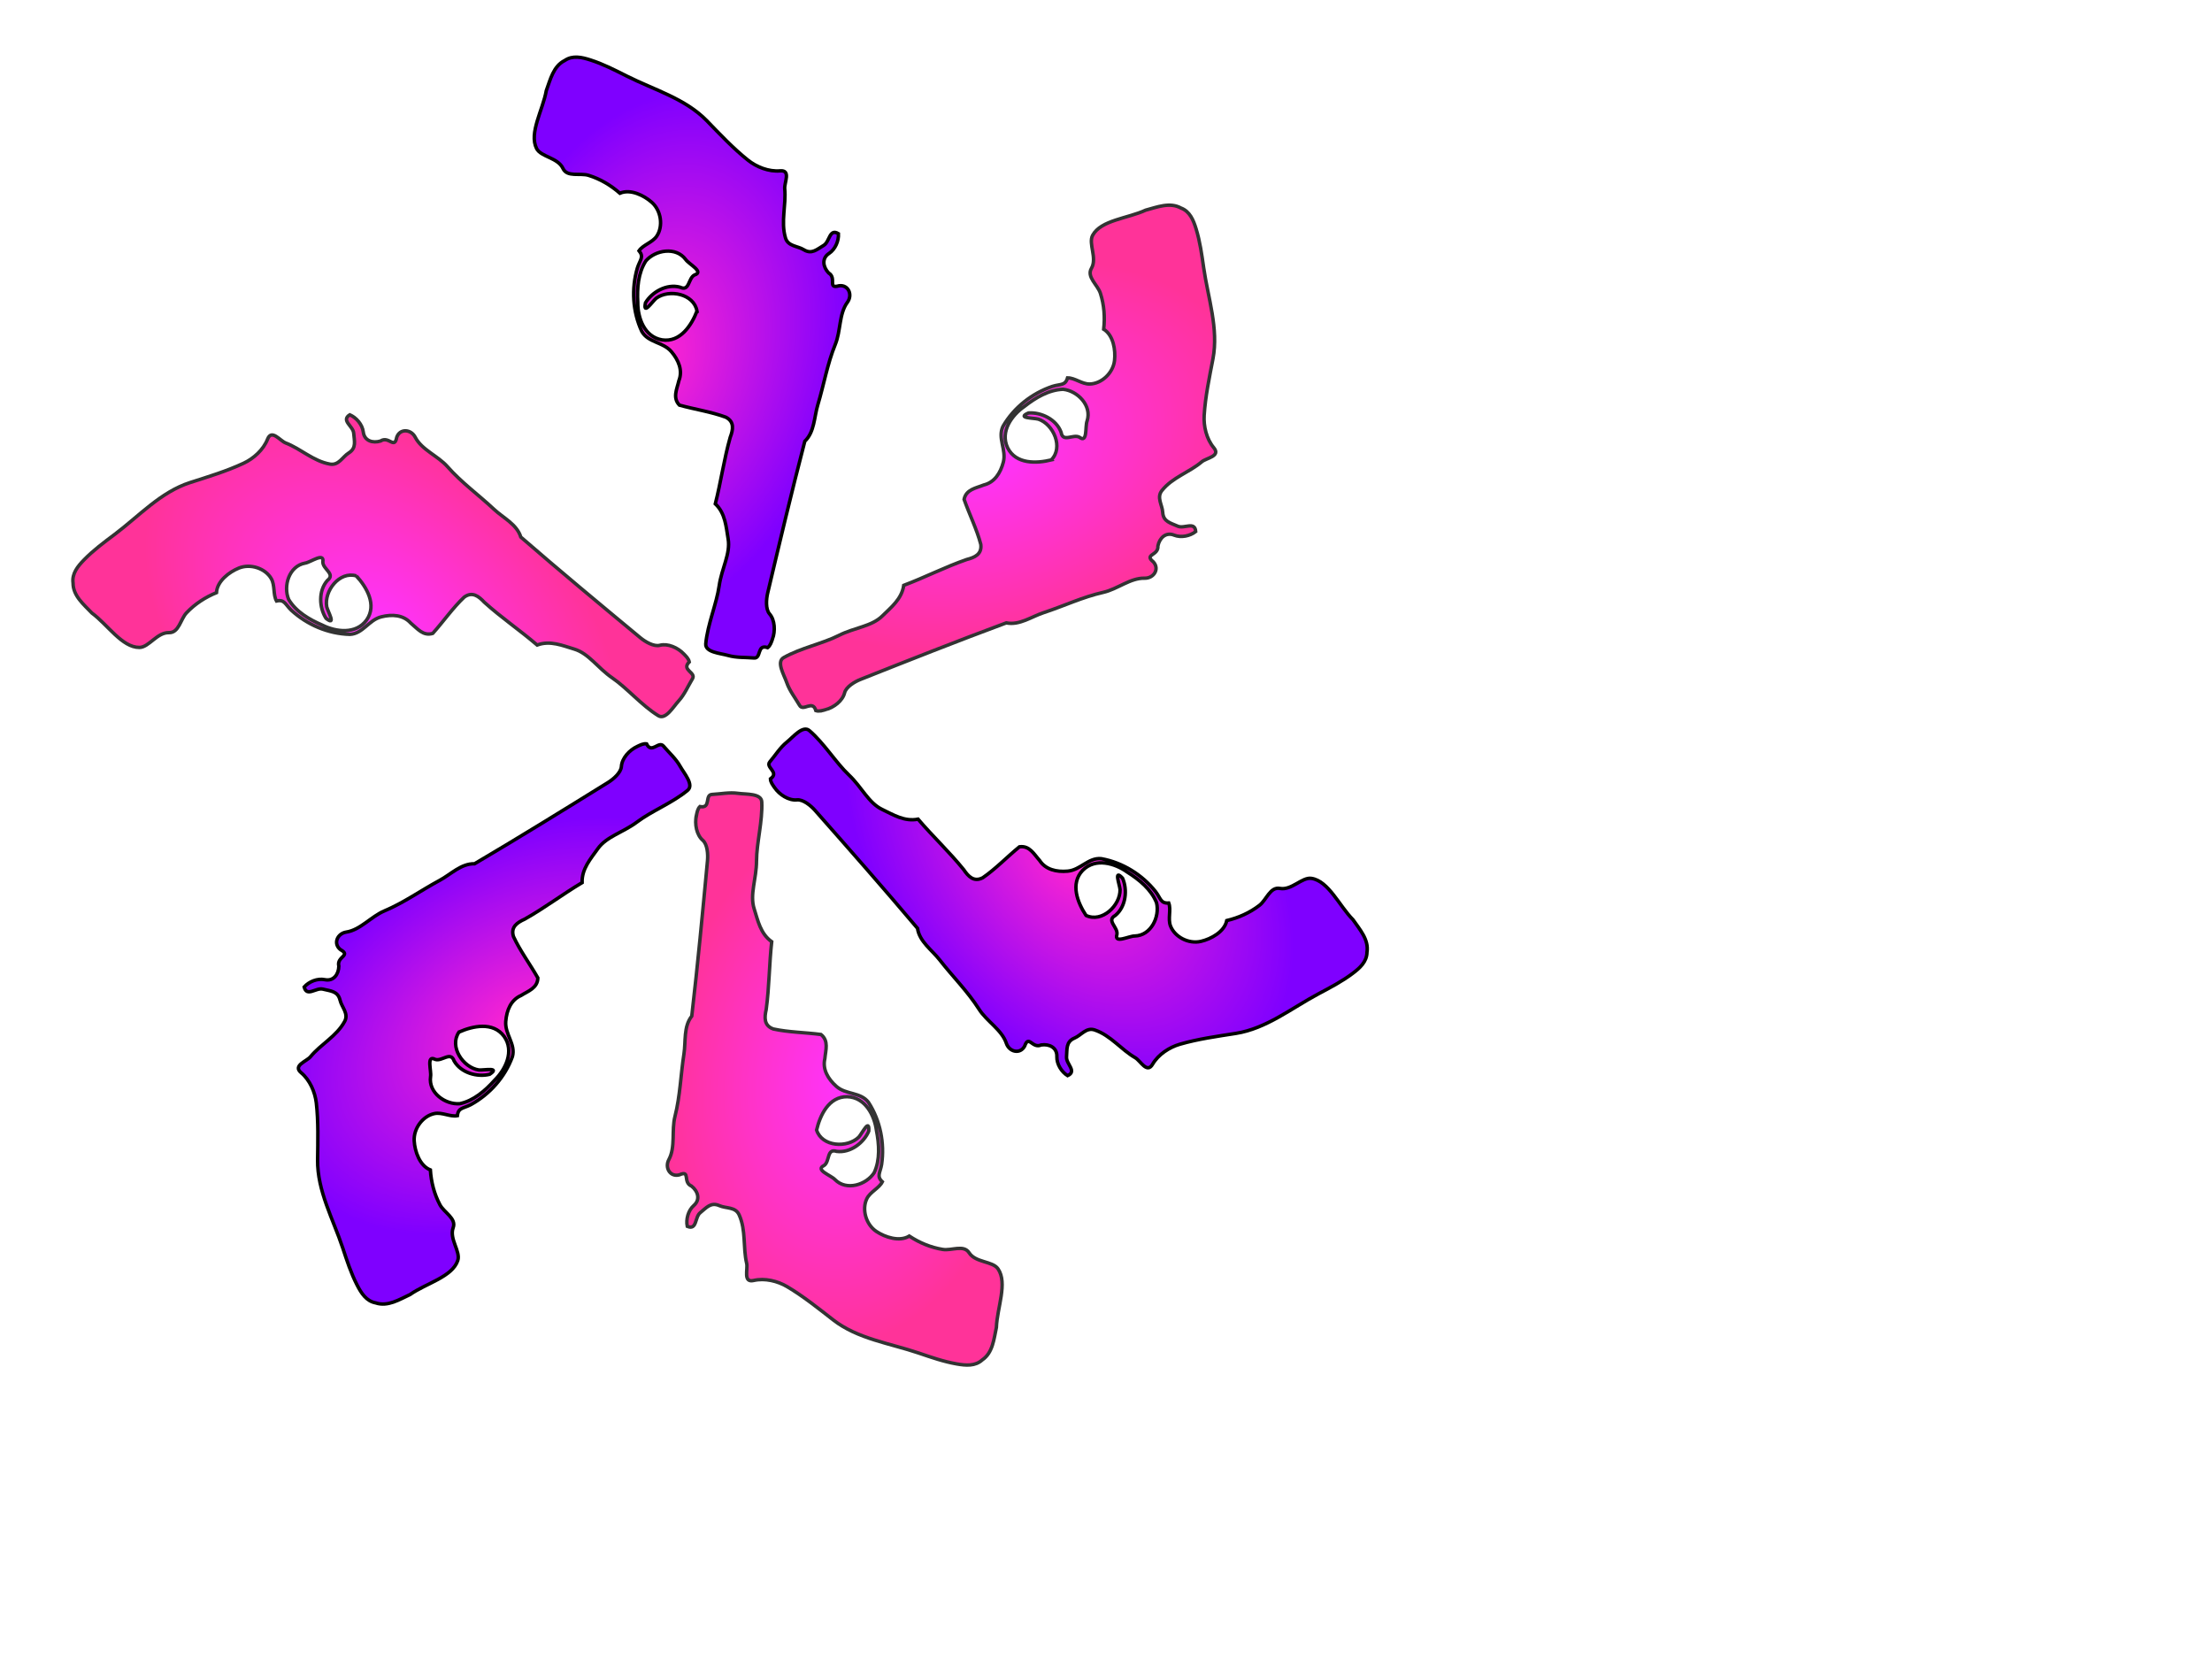<?xml version="1.0"?><svg width="640" height="480" xmlns="http://www.w3.org/2000/svg">
 <title>GUNSTAR</title>
 <defs>
  <radialGradient r="0.5" cy="0.5" cx="0.5" id="svg_14">
   <stop stop-color="#ff00ff" offset="0"/>
   <stop stop-color="#ff007f" offset="1"/>
  </radialGradient>
  <radialGradient r="0.5" cy="0.5" cx="0.5" id="svg_19">
   <stop stop-color="#ff26d0" offset="0"/>
   <stop stop-color="#7f00ff" offset="1"/>
  </radialGradient>
 </defs>
 <g>
  <title>Layer 1</title>
  <g transform="rotate(104.724 190.454,103.774) " id="svg_1">
   <path d="m260.571,51.194c-2.507,-0.248 -5.553,0.703 -6.886,2.671c-1.018,1.503 -3.917,2.012 -5.694,2.056c-15.053,0.375 -30.158,0.737 -45.198,0.772c-3.333,-2.047 -7.462,-0.826 -11.165,-0.96c-6.079,-0.221 -12.17,0.352 -18.225,-0.453c-4.146,-0.551 -8.791,1.236 -12.616,-0.284c-2.481,-0.986 -5.063,0.975 -4.03,3.533c1.86,3.134 -2.031,1.115 -2.823,3.885c-1.221,1.986 -3.54,3.072 -5.488,1.311c-1.604,-1.449 -4.242,-1.827 -6.217,-1.177c-0.862,2.982 2.889,1.805 4.367,3.271c1.576,1.564 3.476,2.637 2.669,5.256c-0.628,2.037 0.253,4.647 -1.966,5.987c-4.213,2.544 -9.249,2.185 -13.698,3.819c-1.617,0.594 -5.753,-0.432 -4.665,2.603c1.124,3.133 0.644,6.9 -0.632,9.79c-2.209,5.001 -5.174,9.713 -8.017,14.429c-4.605,7.642 -4.765,17.062 -6.59,25.647c-0.81,3.809 -1.618,7.442 -1.836,11.321c-0.15,2.679 -0.051,5.388 2.026,7.187c2.42,2.797 6.464,2.632 9.807,2.953c5.616,-0.472 13.129,1.791 16.898,-1.531c2.063,-1.819 0.963,-6.647 3.639,-8.855c2.219,-1.83 -0.055,-5.095 0.052,-7.662c0.149,-3.57 1.14,-6.973 2.702,-10.089c-2.055,-2.617 -1.161,-6.911 0.198,-9.597c1.651,-3.263 5.857,-4.995 9.098,-3.869c2.108,0.733 3.419,3.186 5.384,3.877c1.406,-1.929 2.513,-0.913 4.978,-0.796c6.189,0.164 12.526,-1.86 17.387,-5.898c2.716,-2.632 1.367,-6.722 3.488,-9.763c1.877,-2.692 4.45,-4.622 7.599,-4.247c2.443,-0.082 5.221,0.579 6.781,-1.935c0.065,-4.604 -0.475,-9.408 -0.035,-13.888c0.642,-2.834 3.004,-2.951 5.333,-2.706c6.575,0.127 13.12,-0.677 19.688,-0.722c1.907,-3.524 5.663,-4.71 8.845,-6.158c3.99,-1.816 8.687,-0.356 13.829,-0.953c5.142,-0.597 11.67,0.413 17.171,-0.505c2.464,-0.411 1.587,-4.775 1.638,-7.07c0.057,-2.585 -0.773,-4.995 -1.204,-7.492c-0.368,-2.132 -4.151,0.305 -3.893,-3.044c-0.776,-0.607 -1.779,-0.623 -2.701,-0.714zm-86.272,45.242c4.328,0.49 10.042,2.33 10.618,7.654c0.471,5.236 -4.459,8.475 -8.7,9.553c-3.877,1.253 -8.306,2.087 -12.21,0.788c-3.738,-1.833 -6.281,-7.32 -3.322,-11.031c1.096,-1.271 2.083,-6.161 3.666,-3.63c1.359,1.588 5.105,0.132 4.498,3.162c-0.036,4.036 3.438,7.522 6.917,8.528c3.849,-0.205 -0.808,-1.795 -2.059,-2.66c-3.61,-2.913 -4.052,-10.254 0.591,-12.364z" stroke-width="1px" stroke="#000000" fill="url(#svg_19)" id="svg_2"/>
  </g>
  <g transform="rotate(159.782 286.454,131.774) " id="svg_3" opacity="0.8">
   <path d="m356.571,79.195c-2.507,-0.248 -5.553,0.703 -6.886,2.671c-1.018,1.503 -3.917,2.012 -5.694,2.056c-15.053,0.375 -30.158,0.737 -45.198,0.772c-3.333,-2.047 -7.462,-0.826 -11.165,-0.96c-6.079,-0.221 -12.17,0.352 -18.225,-0.453c-4.146,-0.551 -8.791,1.236 -12.616,-0.284c-2.481,-0.986 -5.063,0.975 -4.03,3.533c1.86,3.134 -2.031,1.115 -2.823,3.885c-1.221,1.986 -3.54,3.072 -5.488,1.311c-1.604,-1.449 -4.242,-1.827 -6.217,-1.177c-0.862,2.982 2.889,1.805 4.367,3.271c1.576,1.564 3.476,2.637 2.669,5.256c-0.628,2.037 0.253,4.647 -1.966,5.987c-4.213,2.544 -9.249,2.185 -13.698,3.819c-1.617,0.594 -5.753,-0.432 -4.665,2.603c1.124,3.133 0.644,6.9 -0.632,9.79c-2.209,5.001 -5.174,9.713 -8.017,14.429c-4.605,7.642 -4.765,17.062 -6.59,25.647c-0.81,3.809 -1.618,7.442 -1.836,11.321c-0.15,2.679 -0.051,5.388 2.026,7.187c2.42,2.797 6.464,2.632 9.807,2.953c5.616,-0.472 13.129,1.791 16.898,-1.531c2.063,-1.819 0.963,-6.647 3.639,-8.855c2.219,-1.83 -0.055,-5.095 0.052,-7.662c0.149,-3.57 1.14,-6.973 2.702,-10.089c-2.055,-2.617 -1.161,-6.911 0.198,-9.597c1.651,-3.263 5.857,-4.995 9.098,-3.869c2.108,0.733 3.419,3.186 5.384,3.877c1.406,-1.929 2.513,-0.913 4.978,-0.796c6.189,0.164 12.526,-1.86 17.387,-5.898c2.716,-2.632 1.367,-6.722 3.488,-9.763c1.877,-2.692 4.45,-4.622 7.599,-4.247c2.443,-0.082 5.221,0.579 6.781,-1.935c0.065,-4.604 -0.475,-9.408 -0.035,-13.888c0.642,-2.834 3.004,-2.951 5.333,-2.706c6.575,0.127 13.12,-0.677 19.688,-0.722c1.907,-3.524 5.664,-4.71 8.845,-6.158c3.99,-1.816 8.687,-0.356 13.829,-0.953c5.142,-0.597 11.67,0.413 17.171,-0.505c2.464,-0.411 1.587,-4.775 1.638,-7.07c0.057,-2.585 -0.773,-4.995 -1.204,-7.492c-0.368,-2.132 -4.151,0.305 -3.893,-3.044c-0.776,-0.607 -1.779,-0.623 -2.701,-0.714zm-86.272,45.242c4.328,0.49 10.042,2.33 10.618,7.654c0.471,5.236 -4.459,8.475 -8.7,9.553c-3.877,1.253 -8.306,2.087 -12.21,0.788c-3.738,-1.833 -6.281,-7.32 -3.322,-11.031c1.096,-1.271 2.083,-6.161 3.666,-3.63c1.359,1.588 5.105,0.132 4.498,3.162c-0.036,4.036 3.438,7.522 6.917,8.528c3.849,-0.205 -0.808,-1.795 -2.059,-2.66c-3.61,-2.913 -4.052,-10.254 0.591,-12.364z" stroke-width="1px" stroke="#000000" fill="url(#svg_14)" id="svg_4"/>
  </g>
  <g transform="rotate(-130.009 309.454,247.774) " id="svg_5">
   <path d="m379.571,195.195c-2.507,-0.248 -5.553,0.703 -6.886,2.671c-1.018,1.503 -3.917,2.012 -5.694,2.056c-15.053,0.375 -30.158,0.737 -45.198,0.772c-3.333,-2.047 -7.462,-0.826 -11.165,-0.96c-6.079,-0.221 -12.17,0.352 -18.225,-0.453c-4.146,-0.551 -8.791,1.236 -12.616,-0.284c-2.481,-0.986 -5.063,0.975 -4.03,3.533c1.86,3.134 -2.031,1.115 -2.823,3.885c-1.221,1.986 -3.54,3.072 -5.488,1.311c-1.604,-1.449 -4.242,-1.827 -6.217,-1.177c-0.862,2.982 2.889,1.805 4.367,3.271c1.576,1.564 3.476,2.637 2.669,5.256c-0.628,2.037 0.253,4.647 -1.966,5.987c-4.213,2.544 -9.249,2.185 -13.698,3.819c-1.617,0.594 -5.753,-0.432 -4.665,2.603c1.124,3.133 0.644,6.9 -0.632,9.79c-2.209,5.001 -5.174,9.713 -8.017,14.429c-4.605,7.642 -4.765,17.062 -6.59,25.647c-0.81,3.809 -1.618,7.442 -1.836,11.321c-0.15,2.679 -0.051,5.388 2.026,7.187c2.42,2.797 6.464,2.632 9.807,2.953c5.616,-0.472 13.129,1.791 16.898,-1.531c2.063,-1.819 0.963,-6.647 3.639,-8.855c2.219,-1.83 -0.055,-5.095 0.052,-7.662c0.149,-3.57 1.14,-6.973 2.702,-10.089c-2.055,-2.617 -1.161,-6.911 0.198,-9.597c1.651,-3.263 5.857,-4.995 9.098,-3.869c2.108,0.733 3.419,3.186 5.384,3.877c1.406,-1.929 2.513,-0.913 4.978,-0.796c6.189,0.164 12.526,-1.86 17.387,-5.898c2.716,-2.632 1.367,-6.722 3.488,-9.763c1.877,-2.692 4.45,-4.622 7.599,-4.247c2.443,-0.082 5.221,0.579 6.781,-1.935c0.065,-4.604 -0.475,-9.408 -0.035,-13.888c0.642,-2.834 3.004,-2.951 5.333,-2.706c6.575,0.127 13.12,-0.677 19.688,-0.722c1.907,-3.524 5.664,-4.71 8.845,-6.158c3.99,-1.816 8.687,-0.356 13.829,-0.953c5.142,-0.597 11.67,0.413 17.171,-0.505c2.464,-0.411 1.587,-4.775 1.638,-7.07c0.057,-2.585 -0.773,-4.995 -1.204,-7.492c-0.368,-2.132 -4.151,0.305 -3.893,-3.044c-0.776,-0.607 -1.779,-0.623 -2.701,-0.714zm-86.272,45.242c4.328,0.49 10.042,2.33 10.618,7.654c0.471,5.236 -4.459,8.475 -8.7,9.553c-3.877,1.253 -8.306,2.087 -12.21,0.788c-3.738,-1.833 -6.281,-7.32 -3.322,-11.031c1.096,-1.271 2.083,-6.161 3.666,-3.63c1.359,1.588 5.105,0.132 4.498,3.162c-0.036,4.036 3.438,7.522 6.917,8.528c3.849,-0.205 -0.808,-1.795 -2.059,-2.66c-3.61,-2.913 -4.052,-10.254 0.591,-12.364z" stroke-width="1px" stroke="#000000" fill="url(#svg_19)" id="svg_6"/>
  </g>
  <g transform="rotate(41.081 110.454,182.774) " id="svg_7" opacity="0.8">
   <path d="m180.571,130.195c-2.507,-0.248 -5.553,0.703 -6.886,2.671c-1.018,1.503 -3.917,2.012 -5.694,2.056c-15.053,0.375 -30.158,0.737 -45.198,0.772c-3.333,-2.047 -7.462,-0.826 -11.165,-0.96c-6.079,-0.221 -12.17,0.352 -18.225,-0.453c-4.146,-0.551 -8.791,1.236 -12.616,-0.284c-2.481,-0.986 -5.063,0.975 -4.03,3.533c1.86,3.134 -2.031,1.115 -2.823,3.885c-1.221,1.986 -3.54,3.072 -5.488,1.311c-1.604,-1.449 -4.242,-1.827 -6.217,-1.177c-0.862,2.982 2.889,1.805 4.367,3.271c1.576,1.564 3.476,2.637 2.669,5.256c-0.628,2.037 0.253,4.647 -1.966,5.987c-4.213,2.544 -9.249,2.185 -13.698,3.819c-1.617,0.594 -5.753,-0.432 -4.665,2.603c1.124,3.133 0.644,6.9 -0.632,9.79c-2.209,5.001 -5.174,9.713 -8.017,14.429c-4.605,7.642 -4.765,17.062 -6.59,25.647c-0.81,3.809 -1.618,7.442 -1.836,11.321c-0.15,2.679 -0.051,5.388 2.026,7.187c2.42,2.797 6.464,2.632 9.807,2.953c5.616,-0.472 13.129,1.791 16.898,-1.531c2.063,-1.819 0.963,-6.647 3.639,-8.855c2.219,-1.83 -0.055,-5.095 0.052,-7.662c0.149,-3.57 1.14,-6.973 2.702,-10.089c-2.055,-2.617 -1.161,-6.911 0.198,-9.597c1.651,-3.263 5.857,-4.995 9.098,-3.869c2.108,0.733 3.419,3.186 5.384,3.877c1.406,-1.929 2.513,-0.913 4.978,-0.796c6.189,0.164 12.526,-1.86 17.387,-5.898c2.716,-2.632 1.367,-6.722 3.488,-9.763c1.877,-2.692 4.45,-4.622 7.599,-4.247c2.443,-0.082 5.221,0.579 6.781,-1.935c0.065,-4.604 -0.475,-9.408 -0.035,-13.888c0.642,-2.834 3.004,-2.951 5.333,-2.706c6.575,0.127 13.12,-0.677 19.688,-0.722c1.907,-3.524 5.664,-4.71 8.845,-6.158c3.99,-1.816 8.687,-0.356 13.829,-0.953c5.142,-0.597 11.67,0.413 17.171,-0.505c2.464,-0.411 1.587,-4.775 1.638,-7.07c0.057,-2.585 -0.773,-4.995 -1.204,-7.492c-0.368,-2.132 -4.151,0.305 -3.893,-3.044c-0.776,-0.607 -1.779,-0.623 -2.701,-0.714zm-86.272,45.242c4.328,0.49 10.042,2.33 10.618,7.654c0.471,5.236 -4.459,8.475 -8.7,9.553c-3.877,1.253 -8.306,2.087 -12.21,0.788c-3.738,-1.833 -6.281,-7.32 -3.322,-11.031c1.096,-1.271 2.083,-6.161 3.666,-3.63c1.359,1.588 5.105,0.132 4.498,3.162c-0.036,4.036 3.438,7.522 6.917,8.528c3.849,-0.205 -0.808,-1.795 -2.059,-2.66c-3.61,-2.913 -4.052,-10.254 0.591,-12.364z" stroke-width="1px" stroke="#000000" fill="url(#svg_14)" id="svg_8"/>
  </g>
  <g transform="rotate(-30.358 150.454,296.774) " id="svg_9">
   <path d="m220.571,244.194c-2.507,-0.248 -5.553,0.703 -6.886,2.671c-1.018,1.503 -3.917,2.012 -5.694,2.056c-15.053,0.375 -30.158,0.737 -45.198,0.772c-3.333,-2.047 -7.462,-0.826 -11.165,-0.961c-6.079,-0.221 -12.17,0.352 -18.225,-0.453c-4.146,-0.551 -8.791,1.236 -12.616,-0.284c-2.481,-0.986 -5.063,0.975 -4.03,3.533c1.86,3.134 -2.031,1.115 -2.823,3.885c-1.221,1.986 -3.54,3.072 -5.488,1.311c-1.604,-1.449 -4.242,-1.827 -6.217,-1.177c-0.862,2.982 2.889,1.805 4.367,3.271c1.576,1.564 3.476,2.637 2.669,5.256c-0.628,2.037 0.253,4.647 -1.966,5.987c-4.213,2.544 -9.249,2.185 -13.698,3.819c-1.617,0.594 -5.753,-0.432 -4.665,2.603c1.124,3.133 0.644,6.9 -0.632,9.79c-2.209,5.001 -5.174,9.713 -8.017,14.429c-4.605,7.642 -4.765,17.062 -6.59,25.647c-0.81,3.809 -1.618,7.442 -1.836,11.321c-0.15,2.679 -0.051,5.388 2.026,7.187c2.42,2.797 6.464,2.632 9.807,2.953c5.616,-0.472 13.129,1.791 16.898,-1.531c2.063,-1.819 0.963,-6.647 3.639,-8.855c2.219,-1.83 -0.055,-5.095 0.052,-7.662c0.149,-3.57 1.14,-6.973 2.702,-10.089c-2.055,-2.617 -1.161,-6.911 0.198,-9.597c1.651,-3.263 5.857,-4.995 9.098,-3.869c2.108,0.733 3.419,3.186 5.384,3.877c1.406,-1.929 2.513,-0.913 4.978,-0.796c6.189,0.164 12.526,-1.86 17.387,-5.898c2.716,-2.632 1.367,-6.722 3.488,-9.763c1.877,-2.692 4.45,-4.622 7.599,-4.247c2.443,-0.082 5.221,0.579 6.781,-1.935c0.065,-4.604 -0.475,-9.408 -0.035,-13.888c0.642,-2.834 3.004,-2.951 5.333,-2.706c6.575,0.127 13.12,-0.677 19.688,-0.722c1.907,-3.524 5.664,-4.71 8.845,-6.158c3.99,-1.816 8.687,-0.356 13.829,-0.953c5.142,-0.597 11.67,0.413 17.171,-0.505c2.464,-0.411 1.587,-4.775 1.638,-7.07c0.057,-2.585 -0.773,-4.995 -1.204,-7.492c-0.368,-2.132 -4.151,0.305 -3.893,-3.044c-0.776,-0.607 -1.779,-0.623 -2.701,-0.714zm-86.272,45.242c4.328,0.49 10.042,2.33 10.618,7.654c0.471,5.236 -4.459,8.475 -8.7,9.553c-3.877,1.253 -8.306,2.087 -12.21,0.788c-3.738,-1.833 -6.281,-7.32 -3.322,-11.031c1.096,-1.271 2.083,-6.161 3.666,-3.63c1.359,1.588 5.105,0.132 4.498,3.162c-0.036,4.036 3.438,7.522 6.917,8.528c3.849,-0.205 -0.808,-1.795 -2.059,-2.66c-3.61,-2.913 -4.052,-10.254 0.591,-12.364z" stroke-width="1px" stroke="#000000" fill="url(#svg_19)" id="svg_10"/>
  </g>
  <g transform="rotate(-83.248 245.454,311.774) " id="svg_11" opacity="0.8">
   <path d="m315.571,259.194c-2.507,-0.248 -5.553,0.703 -6.886,2.671c-1.018,1.503 -3.917,2.012 -5.694,2.056c-15.053,0.375 -30.158,0.737 -45.198,0.772c-3.333,-2.047 -7.462,-0.826 -11.165,-0.961c-6.079,-0.221 -12.17,0.352 -18.225,-0.453c-4.146,-0.551 -8.791,1.236 -12.616,-0.284c-2.481,-0.986 -5.063,0.975 -4.03,3.533c1.86,3.134 -2.031,1.115 -2.823,3.885c-1.221,1.986 -3.54,3.072 -5.488,1.311c-1.604,-1.449 -4.242,-1.827 -6.217,-1.177c-0.862,2.982 2.889,1.805 4.367,3.271c1.576,1.564 3.476,2.637 2.669,5.256c-0.628,2.037 0.253,4.647 -1.966,5.987c-4.213,2.544 -9.249,2.185 -13.698,3.819c-1.617,0.594 -5.753,-0.432 -4.665,2.603c1.124,3.133 0.644,6.9 -0.632,9.79c-2.209,5.001 -5.174,9.713 -8.017,14.429c-4.605,7.642 -4.765,17.062 -6.59,25.647c-0.81,3.809 -1.618,7.442 -1.836,11.321c-0.15,2.679 -0.051,5.388 2.026,7.187c2.42,2.797 6.464,2.632 9.807,2.953c5.616,-0.472 13.129,1.791 16.898,-1.531c2.063,-1.819 0.963,-6.647 3.639,-8.855c2.219,-1.83 -0.055,-5.095 0.052,-7.662c0.149,-3.57 1.14,-6.973 2.702,-10.089c-2.055,-2.617 -1.161,-6.911 0.198,-9.597c1.651,-3.263 5.857,-4.995 9.098,-3.869c2.108,0.733 3.419,3.186 5.384,3.877c1.406,-1.929 2.513,-0.913 4.978,-0.796c6.189,0.164 12.526,-1.86 17.387,-5.898c2.716,-2.632 1.367,-6.722 3.488,-9.763c1.877,-2.692 4.45,-4.622 7.599,-4.247c2.443,-0.082 5.221,0.579 6.781,-1.935c0.065,-4.604 -0.475,-9.408 -0.035,-13.888c0.642,-2.834 3.004,-2.951 5.333,-2.706c6.575,0.127 13.12,-0.677 19.688,-0.722c1.907,-3.524 5.664,-4.71 8.845,-6.158c3.99,-1.816 8.687,-0.356 13.829,-0.953c5.142,-0.597 11.67,0.413 17.171,-0.505c2.464,-0.411 1.587,-4.775 1.638,-7.07c0.057,-2.585 -0.773,-4.995 -1.204,-7.492c-0.368,-2.132 -4.151,0.305 -3.893,-3.044c-0.776,-0.607 -1.779,-0.623 -2.701,-0.714zm-86.272,45.242c4.328,0.49 10.042,2.33 10.618,7.654c0.471,5.236 -4.459,8.475 -8.7,9.553c-3.877,1.253 -8.306,2.087 -12.21,0.788c-3.738,-1.833 -6.281,-7.32 -3.322,-11.031c1.096,-1.271 2.083,-6.161 3.666,-3.63c1.359,1.588 5.105,0.132 4.498,3.162c-0.036,4.036 3.438,7.522 6.917,8.528c3.849,-0.205 -0.808,-1.795 -2.059,-2.66c-3.61,-2.913 -4.052,-10.254 0.591,-12.364z" stroke-width="1px" stroke="#000000" fill="url(#svg_14)" id="svg_12"/>
  </g>
 </g>
</svg>